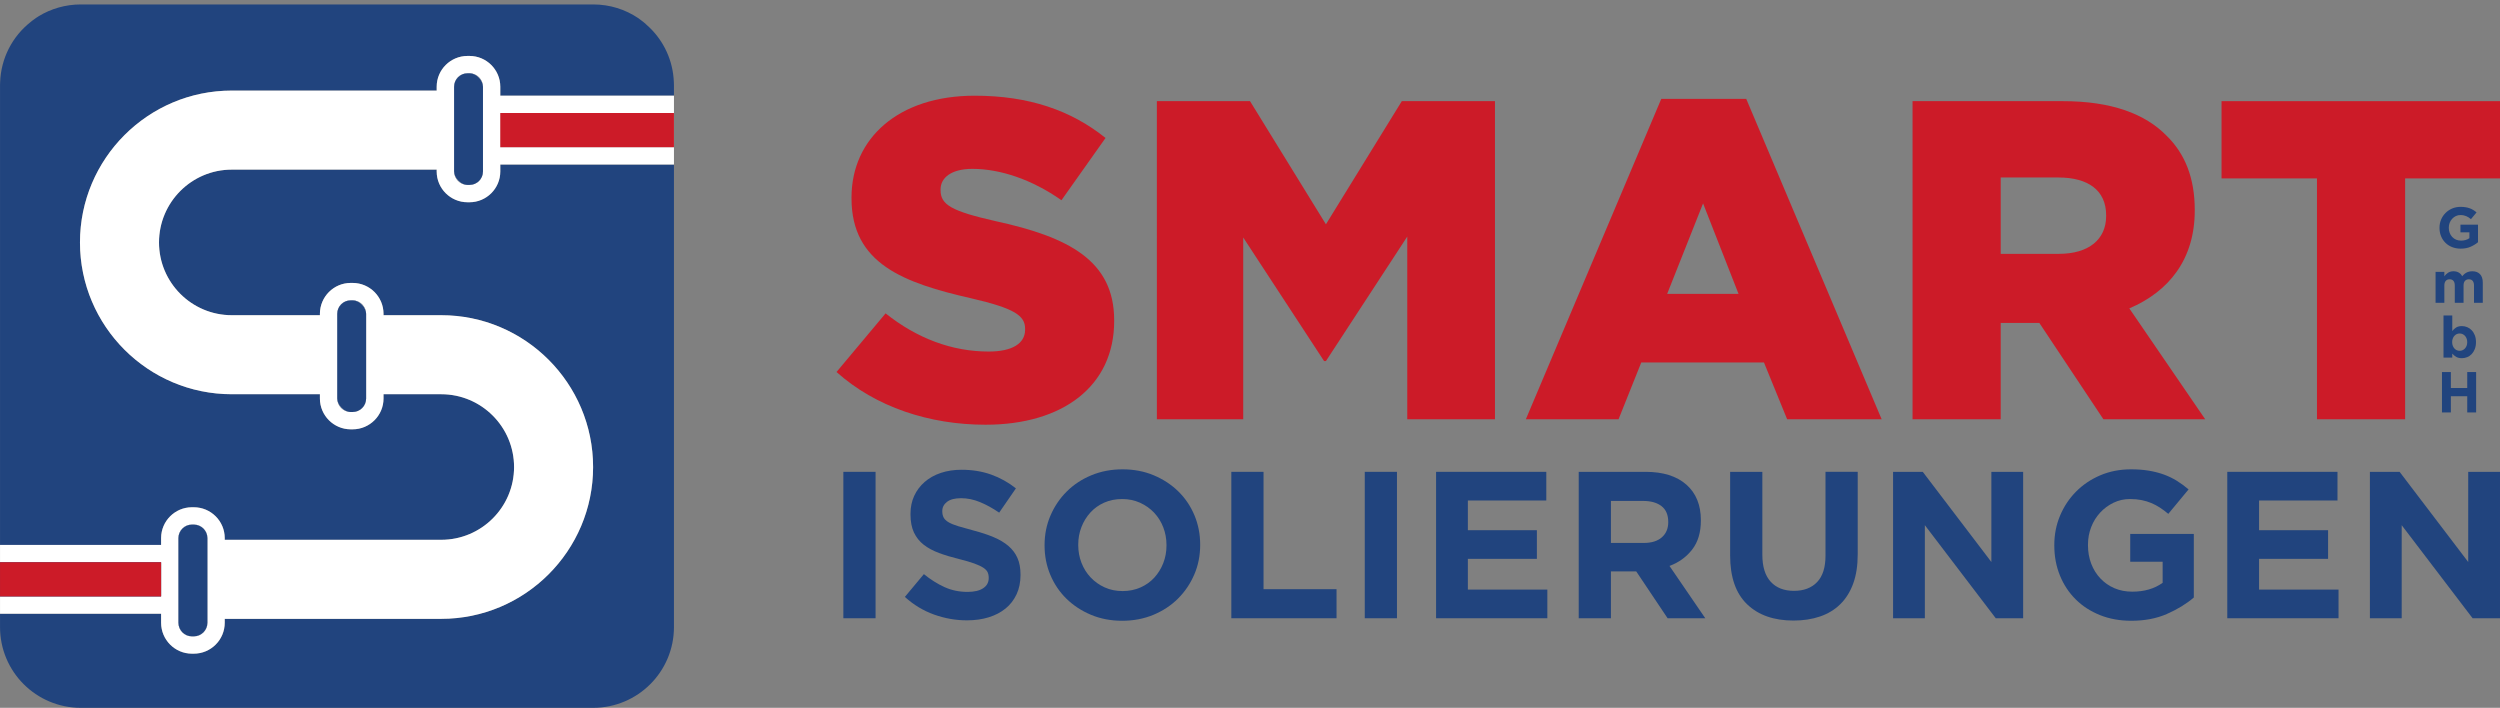 <svg xmlns="http://www.w3.org/2000/svg" id="Layer_1" data-name="Layer 1" viewBox="0 0 274.25 77.643"><rect x="0" y="0" width="274.25" height="77.643" fill="#808080" stroke="none"/><defs><style>      .cls-1 {        fill: #fff;      }      .cls-2 {        fill: #21447e;      }      .cls-3 {        fill: #cc1b28;      }    </style></defs><g><path class="cls-3" d="M91.766,40.808l5.384-6.431c3.439,2.742,7.278,4.188,11.316,4.188,2.592,0,3.988-.897,3.988-2.393v-.1c0-1.445-1.146-2.243-5.882-3.34-7.428-1.695-13.161-3.789-13.161-10.967v-.1c0-6.48,5.135-11.167,13.509-11.167,5.933,0,10.568,1.595,14.357,4.636l-4.835,6.83c-3.19-2.243-6.68-3.44-9.771-3.44-2.343,0-3.49.997-3.49,2.244v.1c0,1.595,1.197,2.293,6.032,3.39,8.026,1.745,13.011,4.337,13.011,10.868v.1c0,7.128-5.633,11.366-14.107,11.366-6.182,0-12.064-1.944-16.351-5.783Z"></path><path class="cls-3" d="M126.909,11.097h10.219l8.325,13.51,8.325-13.51h10.22v34.896h-9.622v-20.04l-8.923,13.659h-.2l-8.873-13.559v19.94h-9.472V11.097Z"></path><path class="cls-3" d="M182.241,10.848h9.322l14.855,35.145h-10.369l-2.542-6.231h-13.46l-2.492,6.231h-10.169l14.855-35.145ZM190.715,32.234l-3.888-9.92-3.938,9.92h7.826Z"></path><path class="cls-3" d="M209.807,11.097h16.5c5.334,0,9.023,1.396,11.366,3.789,2.044,1.994,3.091,4.686,3.091,8.126v.1c0,5.334-2.841,8.874-7.178,10.718l8.325,12.164h-11.167l-7.029-10.568h-4.237v10.568h-9.671V11.097ZM225.858,27.847c3.29,0,5.185-1.595,5.185-4.138v-.1c0-2.742-1.994-4.138-5.234-4.138h-6.331v8.375h6.381Z"></path><path class="cls-3" d="M254.172,19.572h-10.469v-8.475h30.608v8.475h-10.469v26.421h-9.671v-26.421Z"></path></g><g><path class="cls-2" d="M92.517,67.822v-16.061h3.533v16.061h-3.533Z"></path><path class="cls-2" d="M111.517,65.195c-.289.62-.691,1.14-1.208,1.56-.517.421-1.134.742-1.85.964-.716.221-1.511.333-2.382.333-1.224,0-2.424-.21-3.602-.631-1.178-.42-2.249-1.067-3.212-1.939l2.087-2.5c.734.596,1.488,1.071,2.26,1.422.772.352,1.617.528,2.535.528.734,0,1.304-.134,1.709-.402.405-.267.608-.638.608-1.113v-.046c0-.229-.042-.432-.126-.608-.085-.176-.246-.34-.483-.493s-.567-.306-.989-.459c-.422-.153-.97-.313-1.645-.482-.813-.198-1.549-.42-2.209-.665-.659-.245-1.219-.547-1.679-.906-.46-.359-.817-.807-1.07-1.342-.253-.535-.38-1.201-.38-1.996v-.046c0-.734.137-1.396.41-1.984s.657-1.098,1.151-1.526c.494-.428,1.083-.757,1.77-.987.685-.229,1.441-.344,2.267-.344,1.178,0,2.26.176,3.247.527.987.352,1.893.857,2.719,1.515l-1.835,2.661c-.719-.489-1.422-.875-2.111-1.159-.688-.283-1.376-.424-2.065-.424-.688,0-1.205.134-1.548.401-.344.268-.517.601-.517.998v.046c0,.26.05.486.15.677.1.191.279.364.541.517.26.153.617.298,1.07.436.452.138,1.023.298,1.714.482.812.214,1.537.455,2.174.723.636.268,1.173.589,1.61.964.437.375.767.814.989,1.319.223.505.334,1.109.334,1.813v.046c0,.795-.145,1.502-.433,2.122Z"></path><path class="cls-2" d="M131.016,63.016c-.429,1.002-1.021,1.881-1.778,2.639-.757.757-1.66,1.354-2.707,1.79-1.048.436-2.191.654-3.43.654s-2.378-.218-3.418-.654c-1.041-.436-1.939-1.025-2.696-1.767-.757-.742-1.346-1.614-1.767-2.616-.421-1.001-.631-2.076-.631-3.224v-.046c0-1.147.214-2.222.643-3.224.428-1.001,1.021-1.881,1.778-2.638.757-.757,1.659-1.354,2.707-1.79,1.047-.436,2.191-.654,3.43-.654,1.239,0,2.378.218,3.418.654,1.04.436,1.939,1.025,2.696,1.767.757.742,1.346,1.614,1.767,2.615.42,1.002.631,2.077.631,3.224v.046c0,1.147-.214,2.222-.642,3.224ZM127.964,59.792c0-.688-.119-1.338-.355-1.95-.237-.611-.574-1.147-1.009-1.606-.436-.459-.952-.822-1.549-1.09-.597-.268-1.247-.401-1.95-.401-.719,0-1.373.13-1.962.39s-1.094.619-1.514,1.078c-.421.459-.75.991-.986,1.595-.237.604-.356,1.25-.356,1.938v.046c0,.688.119,1.339.356,1.95.237.612.573,1.147,1.009,1.606.436.459.948.823,1.537,1.09.589.268,1.243.402,1.962.402.703,0,1.354-.13,1.95-.39.596-.26,1.105-.62,1.526-1.079.42-.458.749-.99.986-1.594.237-.604.355-1.25.355-1.939v-.046Z"></path><path class="cls-2" d="M135.077,67.822v-16.061h3.533v12.872h8.007v3.189h-11.541Z"></path><path class="cls-2" d="M149.714,67.822v-16.061h3.533v16.061h-3.533Z"></path><path class="cls-2" d="M157.538,67.822v-16.061h12.091v3.144h-8.604v3.258h7.571v3.143h-7.571v3.373h8.719v3.143h-12.206Z"></path><path class="cls-2" d="M182.936,67.822l-3.441-5.139h-2.776v5.139h-3.533v-16.061h7.342c1.912,0,3.399.467,4.462,1.4s1.595,2.233,1.595,3.9v.046c0,1.3-.318,2.359-.952,3.177-.635.819-1.465,1.419-2.489,1.801l3.923,5.736h-4.13ZM183.005,57.246c0-.765-.245-1.338-.734-1.721-.49-.382-1.17-.573-2.042-.573h-3.51v4.611h3.579c.872,0,1.541-.207,2.008-.619.466-.413.7-.964.7-1.652v-.046Z"></path><path class="cls-2" d="M203.298,64.014c-.329.903-.799,1.656-1.411,2.26-.612.604-1.354,1.056-2.226,1.354-.872.298-1.843.447-2.914.447-2.156,0-3.854-.597-5.093-1.79-1.239-1.193-1.858-2.975-1.858-5.346v-9.178h3.533v9.086c0,1.315.306,2.306.918,2.971.611.665,1.46.998,2.546.998s1.935-.321,2.547-.964.918-1.606.918-2.891v-9.201h3.533v9.063c0,1.224-.165,2.287-.494,3.189Z"></path><path class="cls-2" d="M218.934,67.822l-7.778-10.21v10.21h-3.487v-16.061h3.258l7.525,9.889v-9.889h3.487v16.061h-3.005Z"></path><path class="cls-2" d="M237.712,67.352c-1.14.497-2.443.746-3.912.746-1.254,0-2.397-.207-3.43-.62-1.032-.413-1.919-.986-2.661-1.721-.742-.734-1.319-1.606-1.732-2.616-.413-1.009-.62-2.11-.62-3.304v-.046c0-1.147.21-2.222.631-3.224.42-1.001,1.005-1.881,1.755-2.638.75-.757,1.637-1.354,2.662-1.79,1.024-.436,2.148-.654,3.373-.654.719,0,1.373.05,1.961.149.589.1,1.136.241,1.641.424s.979.413,1.422.688c.443.275.872.589,1.285.94l-2.226,2.685c-.306-.26-.612-.489-.918-.688-.306-.198-.624-.367-.952-.504-.329-.138-.685-.245-1.067-.321s-.803-.115-1.262-.115c-.643,0-1.243.134-1.801.402-.558.269-1.048.628-1.468,1.081-.421.453-.75.981-.986,1.586-.237.606-.356,1.253-.356,1.943v.046c0,.736.119,1.414.356,2.035.237.621.573,1.161,1.009,1.621s.948.816,1.537,1.069c.589.253,1.243.379,1.962.379,1.315,0,2.424-.324,3.327-.971v-2.311h-3.556v-3.051h6.975v6.975c-.826.704-1.809,1.304-2.948,1.801Z"></path><path class="cls-2" d="M244.332,67.822v-16.061h12.091v3.144h-8.604v3.258h7.571v3.143h-7.571v3.373h8.719v3.143h-12.206Z"></path><path class="cls-2" d="M271.244,67.822l-7.778-10.21v10.21h-3.487v-16.061h3.258l7.525,9.889v-9.889h3.487v16.061h-3.005Z"></path></g><g><path class="cls-2" d="M73.933,18.047v50.74c0,4.9-3.97,8.86-8.86,8.86H8.863C3.963,77.647.003,73.687.003,68.787v-1.46h17.67v.99c0,1.87,1.52,3.39,3.38,3.39h.21c1.87,0,3.39-1.52,3.39-3.39v-.43h23.75c9.19,0,16.66-7.47,16.66-16.65,0-9.19-7.47-16.66-16.66-16.66h-6.33v-.15c0-1.87-1.52-3.39-3.39-3.39h-.21c-1.86,0-3.38,1.52-3.38,3.39v.15h-9.67c-4.4,0-7.98-3.58-7.98-7.98,0-4.41,3.58-7.99,7.98-7.99h22.48v.2c0,1.87,1.52,3.38,3.39,3.38h.21c1.86,0,3.38-1.51,3.38-3.38v-.76h19.05Z"></path><path class="cls-2" d="M54.883,10.497v-.98c0-1.87-1.52-3.38-3.38-3.38h-.21c-1.87,0-3.39,1.51-3.39,3.38v.42h-22.48c-9.18,0-16.65,7.47-16.65,16.66,0,9.18,7.47,16.65,16.65,16.65h9.67v.47c0,1.86,1.52,3.38,3.38,3.38h.21c1.87,0,3.39-1.52,3.39-3.38v-.47h6.33c4.41,0,7.99,3.58,7.99,7.99,0,4.4-3.58,7.98-7.99,7.98h-23.75v-.19c0-1.86-1.52-3.38-3.39-3.38h-.21c-1.86,0-3.38,1.52-3.38,3.38v.75H.003V9.347c0-.11,0-.21.01-.31C.103,6.357,1.383,3.977,3.343,2.427c.11-.1.23-.19.35-.27.18-.14.38-.27.57-.39,1.34-.81,2.92-1.28,4.6-1.28h56.21c1.83,0,3.53.55,4.94,1.5.08.06.16.11.23.17.12.08.23.17.35.27.12.09.23.18.33.29,1.66,1.44,2.77,3.52,2.97,5.85.02.16.03.31.03.47.01.1.01.2.01.31v1.15h-19.05Z"></path><path class="cls-1" d="M73.933,12.397v-1.9h-19.05v-.98c0-1.87-1.52-3.38-3.38-3.38h-.21c-1.87,0-3.39,1.51-3.39,3.38v.42h-22.48c-9.18,0-16.65,7.47-16.65,16.66,0,9.18,7.47,16.65,16.65,16.65h9.67v.47c0,1.86,1.52,3.38,3.38,3.38h.21c1.87,0,3.39-1.52,3.39-3.38v-.47h6.33c4.41,0,7.99,3.58,7.99,7.99,0,4.4-3.58,7.98-7.99,7.98h-23.75v-.19c0-1.86-1.52-3.38-3.39-3.38h-.21c-1.86,0-3.38,1.52-3.38,3.38v.75H.003v1.9h17.67v3.75H.003v1.9h17.67v.99c0,1.87,1.52,3.39,3.38,3.39h.21c1.87,0,3.39-1.52,3.39-3.39v-.43h23.75c9.19,0,16.66-7.47,16.66-16.65,0-9.19-7.47-16.66-16.66-16.66h-6.33v-.15c0-1.87-1.52-3.39-3.39-3.39h-.21c-1.86,0-3.38,1.52-3.38,3.39v.15h-9.67c-4.4,0-7.98-3.58-7.98-7.98,0-4.41,3.58-7.99,7.98-7.99h22.48v.2c0,1.87,1.52,3.38,3.39,3.38h.21c1.86,0,3.38-1.51,3.38-3.38v-.76h19.05v-1.9h-19.05v-3.75h19.05ZM22.753,68.317c0,.82-.67,1.49-1.49,1.49h-.21c-.81,0-1.48-.67-1.48-1.49v-9.29c0-.81.67-1.48,1.48-1.48h.21c.82,0,1.49.67,1.49,1.48v9.29ZM36.993,34.427c0-.82.66-1.48,1.48-1.48h.21c.82,0,1.48.66,1.48,1.48v9.29c0,.82-.66,1.48-1.48,1.48h-.21c-.82,0-1.48-.66-1.48-1.48v-9.29ZM52.983,18.807c0,.82-.66,1.48-1.48,1.48h-.21c-.82,0-1.48-.66-1.48-1.48v-9.29c0-.82.66-1.48,1.48-1.48h.21c.82,0,1.48.66,1.48,1.48v9.29Z"></path><rect class="cls-1" x=".003" y="61.677" width="17.67" height="3.75"></rect><path class="cls-1" d="M22.753,59.027v9.29c0,.82-.67,1.49-1.49,1.49h-.21c-.81,0-1.48-.67-1.48-1.49v-9.29c0-.81.67-1.48,1.48-1.48h.21c.82,0,1.49.67,1.49,1.48Z"></path><rect class="cls-1" x="36.993" y="32.947" width="3.17" height="12.25" rx="1.48" ry="1.48"></rect><rect class="cls-1" x="49.813" y="8.037" width="3.17" height="12.25" rx="1.48" ry="1.48"></rect><rect class="cls-1" x="54.883" y="12.397" width="19.05" height="3.75"></rect><rect class="cls-2" x=".003" y="61.677" width="17.67" height="3.75"></rect><rect class="cls-3" x=".003" y="61.677" width="17.67" height="3.75"></rect><rect class="cls-3" x="54.883" y="12.397" width="19.05" height="3.75"></rect><rect class="cls-2" x="49.813" y="8.037" width="3.17" height="12.25" rx="1.48" ry="1.48"></rect><path class="cls-2" d="M22.753,59.027v9.29c0,.82-.67,1.49-1.49,1.49h-.21c-.81,0-1.48-.67-1.48-1.49v-9.29c0-.81.67-1.48,1.48-1.48h.21c.82,0,1.49.67,1.49,1.48Z"></path><rect class="cls-2" x="36.993" y="32.947" width="3.17" height="12.25" rx="1.48" ry="1.48"></rect></g><g><path class="cls-2" d="M271.022,27.071c-.315.137-.674.206-1.08.206-.346,0-.662-.057-.947-.171-.285-.114-.53-.272-.734-.475s-.364-.443-.478-.722c-.114-.279-.171-.583-.171-.912v-.013c0-.316.058-.613.174-.89.116-.276.277-.519.484-.728.207-.209.452-.374.734-.494.283-.121.593-.181.931-.181.198,0,.379.014.541.041.163.028.313.066.453.117.14.051.271.114.393.19.123.076.241.163.355.26l-.614.741c-.084-.072-.169-.135-.253-.19s-.172-.102-.263-.139c-.091-.038-.189-.068-.294-.089s-.222-.032-.348-.032c-.177,0-.343.037-.497.111-.154.074-.289.173-.405.298-.116.125-.207.271-.272.438s-.098.346-.098.536v.013c0,.203.033.391.098.562.065.171.158.321.278.448.121.127.262.225.424.295s.343.104.542.104c.363,0,.669-.089.918-.268v-.638h-.981v-.842h1.925v1.924c-.228.194-.5.36-.813.497Z"></path><path class="cls-2" d="M271.398,33.215v-1.888c0-.228-.048-.399-.146-.515-.097-.116-.236-.174-.418-.174s-.324.058-.427.174c-.104.116-.155.287-.155.515v1.888h-.962v-1.888c0-.228-.048-.399-.146-.515-.097-.116-.236-.174-.418-.174-.181,0-.324.058-.427.174-.104.116-.155.287-.155.515v1.888h-.962v-3.394h.962v.485c.055-.072.115-.142.18-.208s.138-.124.218-.175c.081-.051.17-.091.269-.121s.21-.045.333-.045c.224,0,.417.047.58.141.162.093.288.228.376.401.148-.178.312-.313.494-.405.182-.091.389-.137.621-.137.359,0,.64.106.842.317s.304.521.304.931v2.209h-.962Z"></path><path class="cls-2" d="M271.487,38.29c-.086.217-.201.401-.342.551-.142.15-.305.263-.491.338-.186.076-.38.114-.583.114-.257,0-.47-.05-.636-.151-.167-.101-.307-.218-.421-.352v.439h-.962v-4.622h.962v1.711c.118-.159.26-.29.427-.393.167-.103.376-.154.63-.154.198,0,.39.038.576.114.186.076.35.189.494.339.144.149.259.333.345.551.086.217.13.467.13.75v.013c0,.283-.043.533-.13.75ZM270.654,37.527c0-.14-.022-.269-.066-.386-.044-.117-.104-.216-.181-.299-.076-.083-.164-.146-.263-.191-.099-.044-.206-.067-.32-.067-.114,0-.221.022-.32.067-.099.045-.186.108-.259.191-.074.083-.133.183-.177.299-.044.117-.066.246-.066.386v.013c0,.14.022.269.066.386s.103.217.177.299c.074.083.16.147.259.191s.206.067.32.067c.114,0,.221-.022.32-.067s.187-.108.263-.191c.076-.083.136-.182.181-.296.044-.115.066-.244.066-.389v-.013Z"></path><path class="cls-2" d="M270.657,45.245v-1.779h-1.798v1.779h-.975v-4.432h.975v1.753h1.798v-1.753h.975v4.432h-.975Z"></path></g></svg>